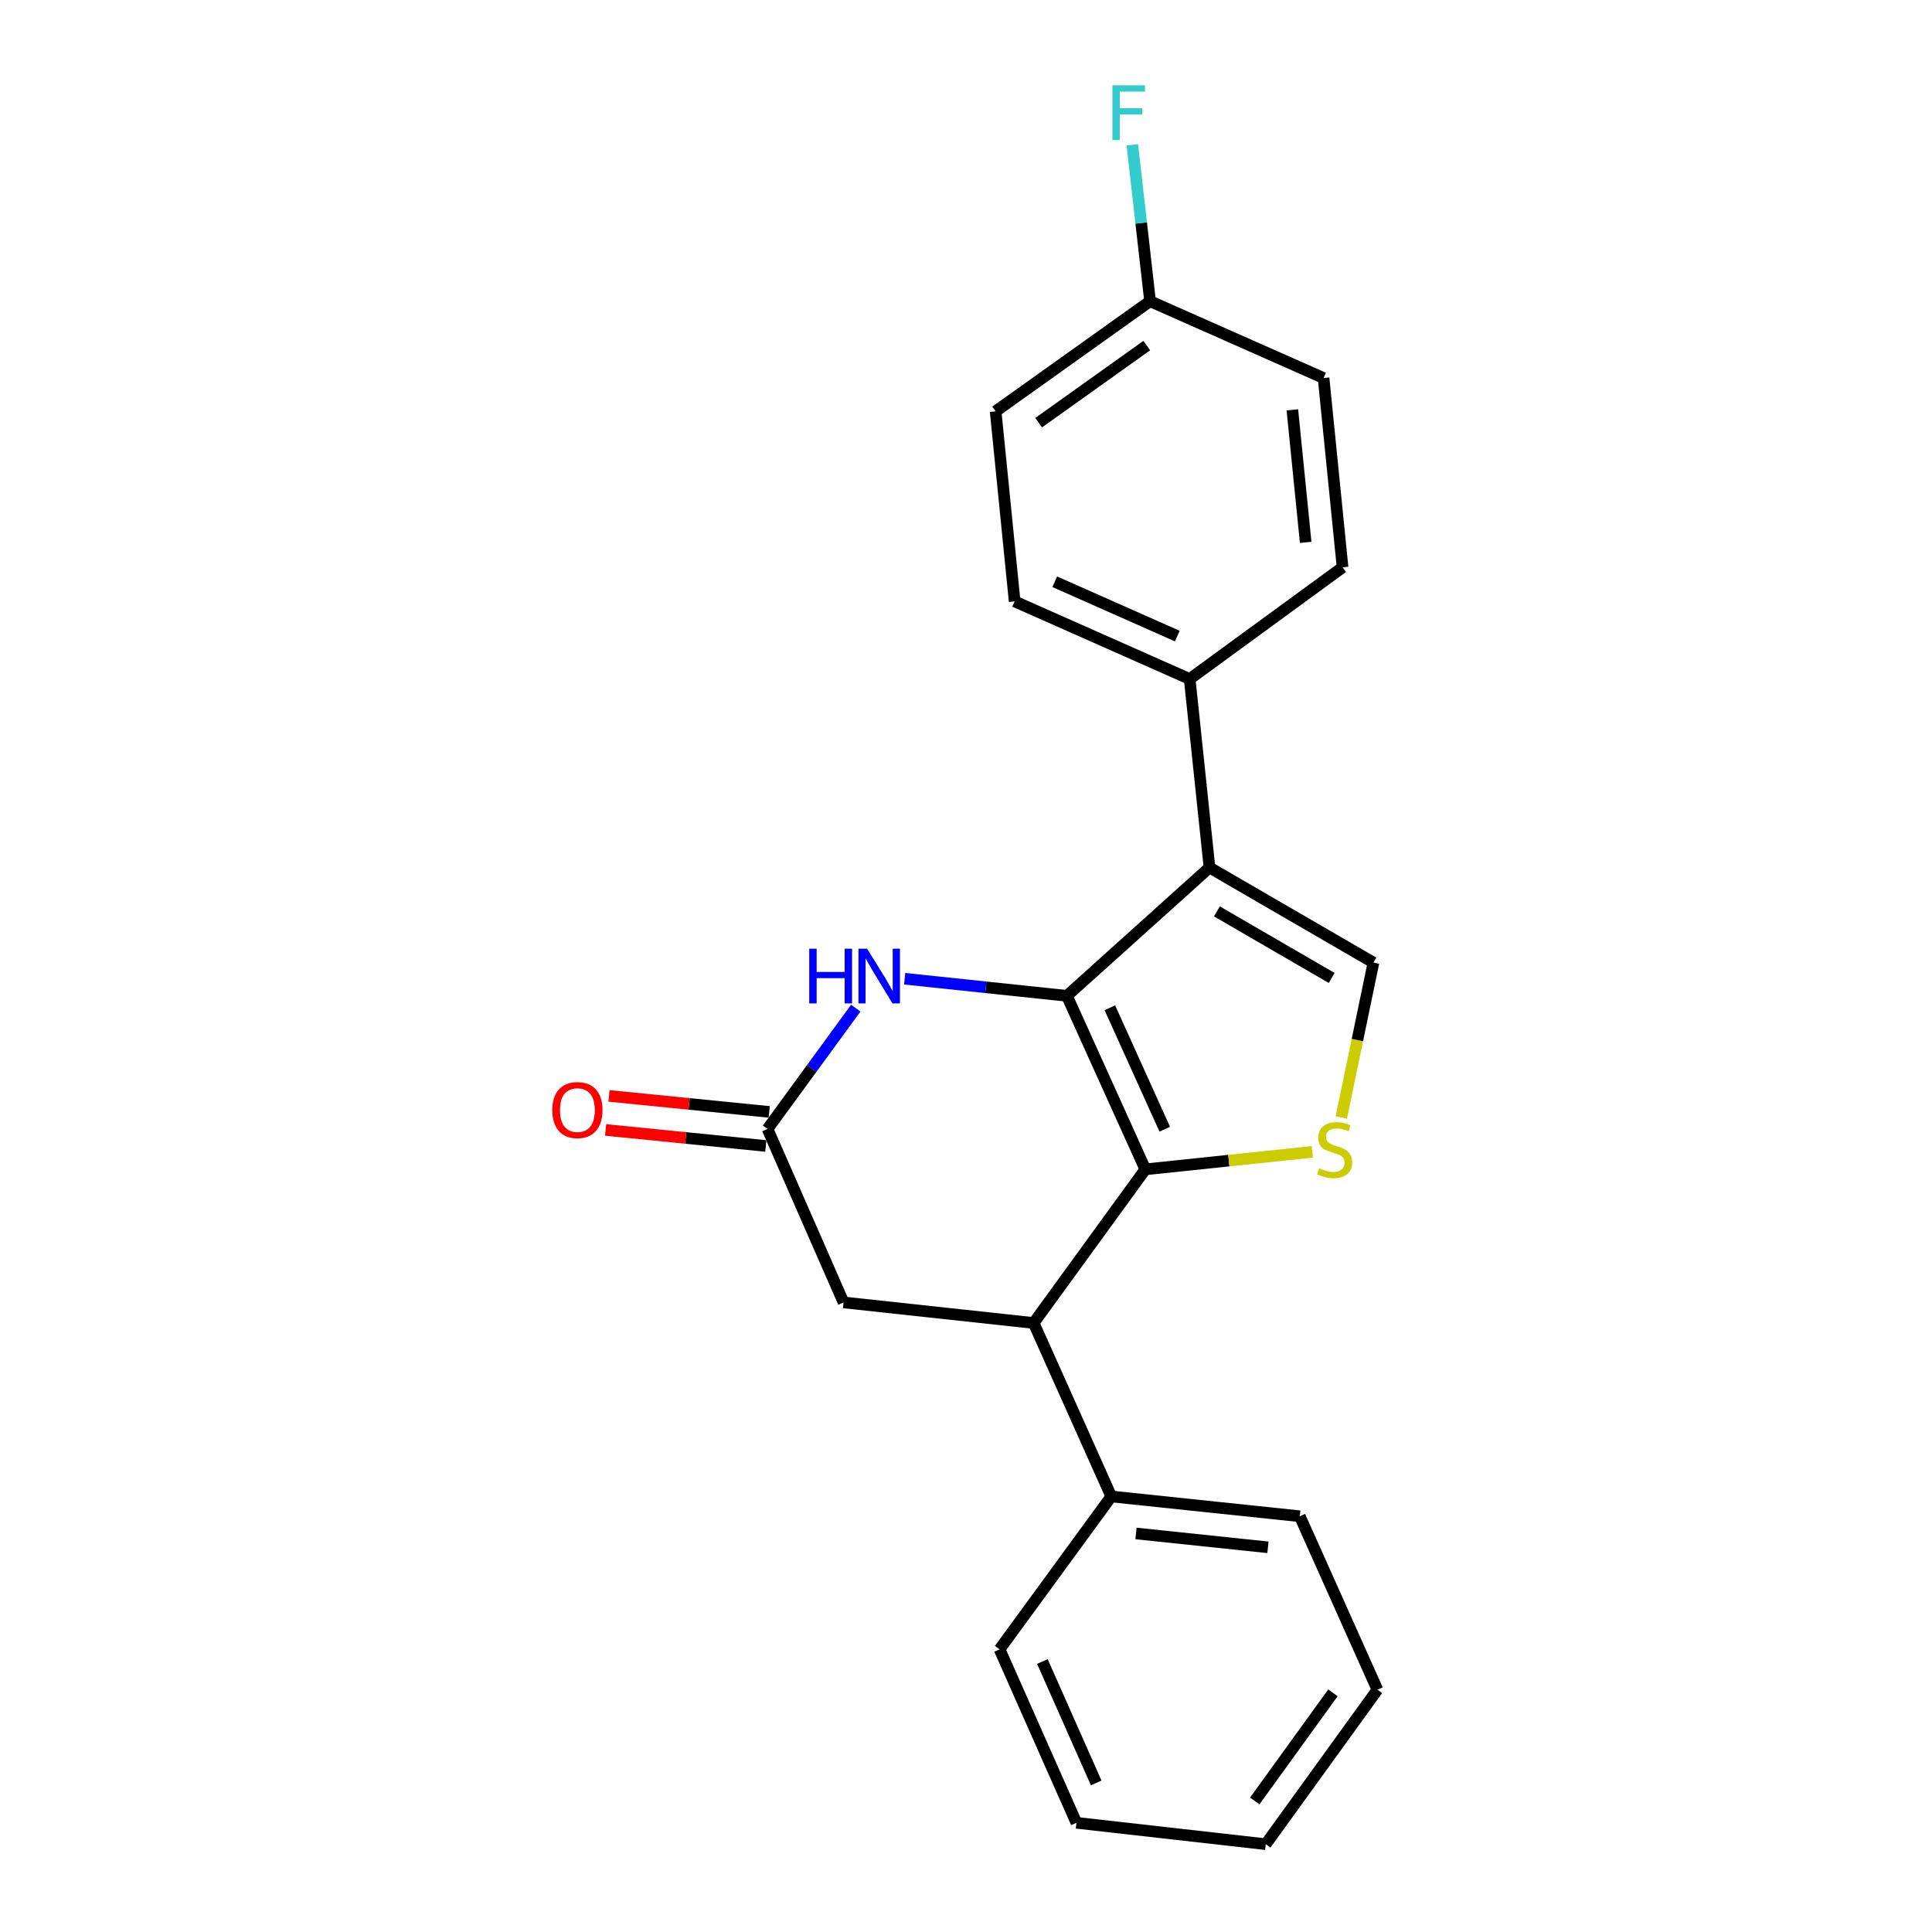 <?xml version='1.0' encoding='iso-8859-1'?>
<svg version='1.1' baseProfile='full'
              xmlns='http://www.w3.org/2000/svg'
                      xmlns:rdkit='http://www.rdkit.org/xml'
                      xmlns:xlink='http://www.w3.org/1999/xlink'
                  xml:space='preserve'
width='1000px' height='1000px' viewBox='0 0 1000 1000'>
<!-- END OF HEADER -->
<rect style='opacity:1.0;fill:#FFFFFF;stroke:none' width='1000' height='1000' x='0' y='0'> </rect>
<path class='bond-0' d='M 552.23,515.449 L 592.824,605.249' style='fill:none;fill-rule:evenodd;stroke:#000000;stroke-width:6px;stroke-linecap:butt;stroke-linejoin:miter;stroke-opacity:1' />
<path class='bond-0' d='M 574.46,521.623 L 602.876,584.482' style='fill:none;fill-rule:evenodd;stroke:#000000;stroke-width:6px;stroke-linecap:butt;stroke-linejoin:miter;stroke-opacity:1' />
<path class='bond-1' d='M 552.23,515.449 L 626.027,449.032' style='fill:none;fill-rule:evenodd;stroke:#000000;stroke-width:6px;stroke-linecap:butt;stroke-linejoin:miter;stroke-opacity:1' />
<path class='bond-3' d='M 552.23,515.449 L 510.245,511.022' style='fill:none;fill-rule:evenodd;stroke:#000000;stroke-width:6px;stroke-linecap:butt;stroke-linejoin:miter;stroke-opacity:1' />
<path class='bond-3' d='M 510.245,511.022 L 468.261,506.595' style='fill:none;fill-rule:evenodd;stroke:#0000FF;stroke-width:6px;stroke-linecap:butt;stroke-linejoin:miter;stroke-opacity:1' />
<path class='bond-2' d='M 592.824,605.249 L 636.046,600.725' style='fill:none;fill-rule:evenodd;stroke:#000000;stroke-width:6px;stroke-linecap:butt;stroke-linejoin:miter;stroke-opacity:1' />
<path class='bond-2' d='M 636.046,600.725 L 679.268,596.202' style='fill:none;fill-rule:evenodd;stroke:#CCCC00;stroke-width:6px;stroke-linecap:butt;stroke-linejoin:miter;stroke-opacity:1' />
<path class='bond-5' d='M 592.824,605.249 L 535.018,684.774' style='fill:none;fill-rule:evenodd;stroke:#000000;stroke-width:6px;stroke-linecap:butt;stroke-linejoin:miter;stroke-opacity:1' />
<path class='bond-4' d='M 626.027,449.032 L 710.896,498.247' style='fill:none;fill-rule:evenodd;stroke:#000000;stroke-width:6px;stroke-linecap:butt;stroke-linejoin:miter;stroke-opacity:1' />
<path class='bond-4' d='M 629.871,471.738 L 689.28,506.189' style='fill:none;fill-rule:evenodd;stroke:#000000;stroke-width:6px;stroke-linecap:butt;stroke-linejoin:miter;stroke-opacity:1' />
<path class='bond-7' d='M 626.027,449.032 L 615.783,351.459' style='fill:none;fill-rule:evenodd;stroke:#000000;stroke-width:6px;stroke-linecap:butt;stroke-linejoin:miter;stroke-opacity:1' />
<path class='bond-22' d='M 694.255,578.404 L 702.576,538.326' style='fill:none;fill-rule:evenodd;stroke:#CCCC00;stroke-width:6px;stroke-linecap:butt;stroke-linejoin:miter;stroke-opacity:1' />
<path class='bond-22' d='M 702.576,538.326 L 710.896,498.247' style='fill:none;fill-rule:evenodd;stroke:#000000;stroke-width:6px;stroke-linecap:butt;stroke-linejoin:miter;stroke-opacity:1' />
<path class='bond-6' d='M 442.945,521.815 L 420.109,553.076' style='fill:none;fill-rule:evenodd;stroke:#0000FF;stroke-width:6px;stroke-linecap:butt;stroke-linejoin:miter;stroke-opacity:1' />
<path class='bond-6' d='M 420.109,553.076 L 397.273,584.337' style='fill:none;fill-rule:evenodd;stroke:#000000;stroke-width:6px;stroke-linecap:butt;stroke-linejoin:miter;stroke-opacity:1' />
<path class='bond-10' d='M 535.018,684.774 L 575.198,774.563' style='fill:none;fill-rule:evenodd;stroke:#000000;stroke-width:6px;stroke-linecap:butt;stroke-linejoin:miter;stroke-opacity:1' />
<path class='bond-23' d='M 535.018,684.774 L 436.617,674.126' style='fill:none;fill-rule:evenodd;stroke:#000000;stroke-width:6px;stroke-linecap:butt;stroke-linejoin:miter;stroke-opacity:1' />
<path class='bond-8' d='M 397.273,584.337 L 436.617,674.126' style='fill:none;fill-rule:evenodd;stroke:#000000;stroke-width:6px;stroke-linecap:butt;stroke-linejoin:miter;stroke-opacity:1' />
<path class='bond-9' d='M 398.154,575.524 L 356.686,571.377' style='fill:none;fill-rule:evenodd;stroke:#000000;stroke-width:6px;stroke-linecap:butt;stroke-linejoin:miter;stroke-opacity:1' />
<path class='bond-9' d='M 356.686,571.377 L 315.217,567.23' style='fill:none;fill-rule:evenodd;stroke:#FF0000;stroke-width:6px;stroke-linecap:butt;stroke-linejoin:miter;stroke-opacity:1' />
<path class='bond-9' d='M 396.392,593.149 L 354.923,589.003' style='fill:none;fill-rule:evenodd;stroke:#000000;stroke-width:6px;stroke-linecap:butt;stroke-linejoin:miter;stroke-opacity:1' />
<path class='bond-9' d='M 354.923,589.003 L 313.454,584.856' style='fill:none;fill-rule:evenodd;stroke:#FF0000;stroke-width:6px;stroke-linecap:butt;stroke-linejoin:miter;stroke-opacity:1' />
<path class='bond-11' d='M 615.783,351.459 L 525.177,311.278' style='fill:none;fill-rule:evenodd;stroke:#000000;stroke-width:6px;stroke-linecap:butt;stroke-linejoin:miter;stroke-opacity:1' />
<path class='bond-11' d='M 609.373,329.239 L 545.949,301.112' style='fill:none;fill-rule:evenodd;stroke:#000000;stroke-width:6px;stroke-linecap:butt;stroke-linejoin:miter;stroke-opacity:1' />
<path class='bond-12' d='M 615.783,351.459 L 694.914,293.653' style='fill:none;fill-rule:evenodd;stroke:#000000;stroke-width:6px;stroke-linecap:butt;stroke-linejoin:miter;stroke-opacity:1' />
<path class='bond-17' d='M 575.198,774.563 L 672.772,784.808' style='fill:none;fill-rule:evenodd;stroke:#000000;stroke-width:6px;stroke-linecap:butt;stroke-linejoin:miter;stroke-opacity:1' />
<path class='bond-17' d='M 587.985,793.717 L 656.286,800.888' style='fill:none;fill-rule:evenodd;stroke:#000000;stroke-width:6px;stroke-linecap:butt;stroke-linejoin:miter;stroke-opacity:1' />
<path class='bond-18' d='M 575.198,774.563 L 517.373,853.695' style='fill:none;fill-rule:evenodd;stroke:#000000;stroke-width:6px;stroke-linecap:butt;stroke-linejoin:miter;stroke-opacity:1' />
<path class='bond-15' d='M 525.177,311.278 L 515.336,212.897' style='fill:none;fill-rule:evenodd;stroke:#000000;stroke-width:6px;stroke-linecap:butt;stroke-linejoin:miter;stroke-opacity:1' />
<path class='bond-14' d='M 694.914,293.653 L 685.073,195.666' style='fill:none;fill-rule:evenodd;stroke:#000000;stroke-width:6px;stroke-linecap:butt;stroke-linejoin:miter;stroke-opacity:1' />
<path class='bond-14' d='M 675.813,280.725 L 668.924,212.134' style='fill:none;fill-rule:evenodd;stroke:#000000;stroke-width:6px;stroke-linecap:butt;stroke-linejoin:miter;stroke-opacity:1' />
<path class='bond-13' d='M 595.274,155.898 L 685.073,195.666' style='fill:none;fill-rule:evenodd;stroke:#000000;stroke-width:6px;stroke-linecap:butt;stroke-linejoin:miter;stroke-opacity:1' />
<path class='bond-16' d='M 595.274,155.898 L 590.685,115.419' style='fill:none;fill-rule:evenodd;stroke:#000000;stroke-width:6px;stroke-linecap:butt;stroke-linejoin:miter;stroke-opacity:1' />
<path class='bond-16' d='M 590.685,115.419 L 586.096,74.94' style='fill:none;fill-rule:evenodd;stroke:#33CCCC;stroke-width:6px;stroke-linecap:butt;stroke-linejoin:miter;stroke-opacity:1' />
<path class='bond-24' d='M 595.274,155.898 L 515.336,212.897' style='fill:none;fill-rule:evenodd;stroke:#000000;stroke-width:6px;stroke-linecap:butt;stroke-linejoin:miter;stroke-opacity:1' />
<path class='bond-24' d='M 593.567,178.871 L 537.61,218.77' style='fill:none;fill-rule:evenodd;stroke:#000000;stroke-width:6px;stroke-linecap:butt;stroke-linejoin:miter;stroke-opacity:1' />
<path class='bond-19' d='M 672.772,784.808 L 712.953,874.597' style='fill:none;fill-rule:evenodd;stroke:#000000;stroke-width:6px;stroke-linecap:butt;stroke-linejoin:miter;stroke-opacity:1' />
<path class='bond-20' d='M 517.373,853.695 L 557.16,943.484' style='fill:none;fill-rule:evenodd;stroke:#000000;stroke-width:6px;stroke-linecap:butt;stroke-linejoin:miter;stroke-opacity:1' />
<path class='bond-20' d='M 539.536,859.987 L 567.387,922.839' style='fill:none;fill-rule:evenodd;stroke:#000000;stroke-width:6px;stroke-linecap:butt;stroke-linejoin:miter;stroke-opacity:1' />
<path class='bond-25' d='M 712.953,874.597 L 655.147,954.545' style='fill:none;fill-rule:evenodd;stroke:#000000;stroke-width:6px;stroke-linecap:butt;stroke-linejoin:miter;stroke-opacity:1' />
<path class='bond-25' d='M 689.927,876.21 L 649.463,932.174' style='fill:none;fill-rule:evenodd;stroke:#000000;stroke-width:6px;stroke-linecap:butt;stroke-linejoin:miter;stroke-opacity:1' />
<path class='bond-21' d='M 557.16,943.484 L 655.147,954.545' style='fill:none;fill-rule:evenodd;stroke:#000000;stroke-width:6px;stroke-linecap:butt;stroke-linejoin:miter;stroke-opacity:1' />
<path  class='atom-3' d='M 682.811 604.714
Q 683.131 604.834, 684.451 605.394
Q 685.771 605.954, 687.211 606.314
Q 688.691 606.634, 690.131 606.634
Q 692.811 606.634, 694.371 605.354
Q 695.931 604.034, 695.931 601.754
Q 695.931 600.194, 695.131 599.234
Q 694.371 598.274, 693.171 597.754
Q 691.971 597.234, 689.971 596.634
Q 687.451 595.874, 685.931 595.154
Q 684.451 594.434, 683.371 592.914
Q 682.331 591.394, 682.331 588.834
Q 682.331 585.274, 684.731 583.074
Q 687.171 580.874, 691.971 580.874
Q 695.251 580.874, 698.971 582.434
L 698.051 585.514
Q 694.651 584.114, 692.091 584.114
Q 689.331 584.114, 687.811 585.274
Q 686.291 586.394, 686.331 588.354
Q 686.331 589.874, 687.091 590.794
Q 687.891 591.714, 689.011 592.234
Q 690.171 592.754, 692.091 593.354
Q 694.651 594.154, 696.171 594.954
Q 697.691 595.754, 698.771 597.394
Q 699.891 598.994, 699.891 601.754
Q 699.891 605.674, 697.251 607.794
Q 694.651 609.874, 690.291 609.874
Q 687.771 609.874, 685.851 609.314
Q 683.971 608.794, 681.731 607.874
L 682.811 604.714
' fill='#CCCC00'/>
<path  class='atom-4' d='M 418.859 491.045
L 422.699 491.045
L 422.699 503.085
L 437.179 503.085
L 437.179 491.045
L 441.019 491.045
L 441.019 519.365
L 437.179 519.365
L 437.179 506.285
L 422.699 506.285
L 422.699 519.365
L 418.859 519.365
L 418.859 491.045
' fill='#0000FF'/>
<path  class='atom-4' d='M 448.819 491.045
L 458.099 506.045
Q 459.019 507.525, 460.499 510.205
Q 461.979 512.885, 462.059 513.045
L 462.059 491.045
L 465.819 491.045
L 465.819 519.365
L 461.939 519.365
L 451.979 502.965
Q 450.819 501.045, 449.579 498.845
Q 448.379 496.645, 448.019 495.965
L 448.019 519.365
L 444.339 519.365
L 444.339 491.045
L 448.819 491.045
' fill='#0000FF'/>
<path  class='atom-10' d='M 285.863 574.576
Q 285.863 567.776, 289.223 563.976
Q 292.583 560.176, 298.863 560.176
Q 305.143 560.176, 308.503 563.976
Q 311.863 567.776, 311.863 574.576
Q 311.863 581.456, 308.463 585.376
Q 305.063 589.256, 298.863 589.256
Q 292.623 589.256, 289.223 585.376
Q 285.863 581.496, 285.863 574.576
M 298.863 586.056
Q 303.183 586.056, 305.503 583.176
Q 307.863 580.256, 307.863 574.576
Q 307.863 569.016, 305.503 566.216
Q 303.183 563.376, 298.863 563.376
Q 294.543 563.376, 292.183 566.176
Q 289.863 568.976, 289.863 574.576
Q 289.863 580.296, 292.183 583.176
Q 294.543 586.056, 298.863 586.056
' fill='#FF0000'/>
<path  class='atom-17' d='M 575.793 44.165
L 592.633 44.165
L 592.633 47.405
L 579.593 47.405
L 579.593 56.005
L 591.193 56.005
L 591.193 59.285
L 579.593 59.285
L 579.593 72.485
L 575.793 72.485
L 575.793 44.165
' fill='#33CCCC'/>
</svg>

